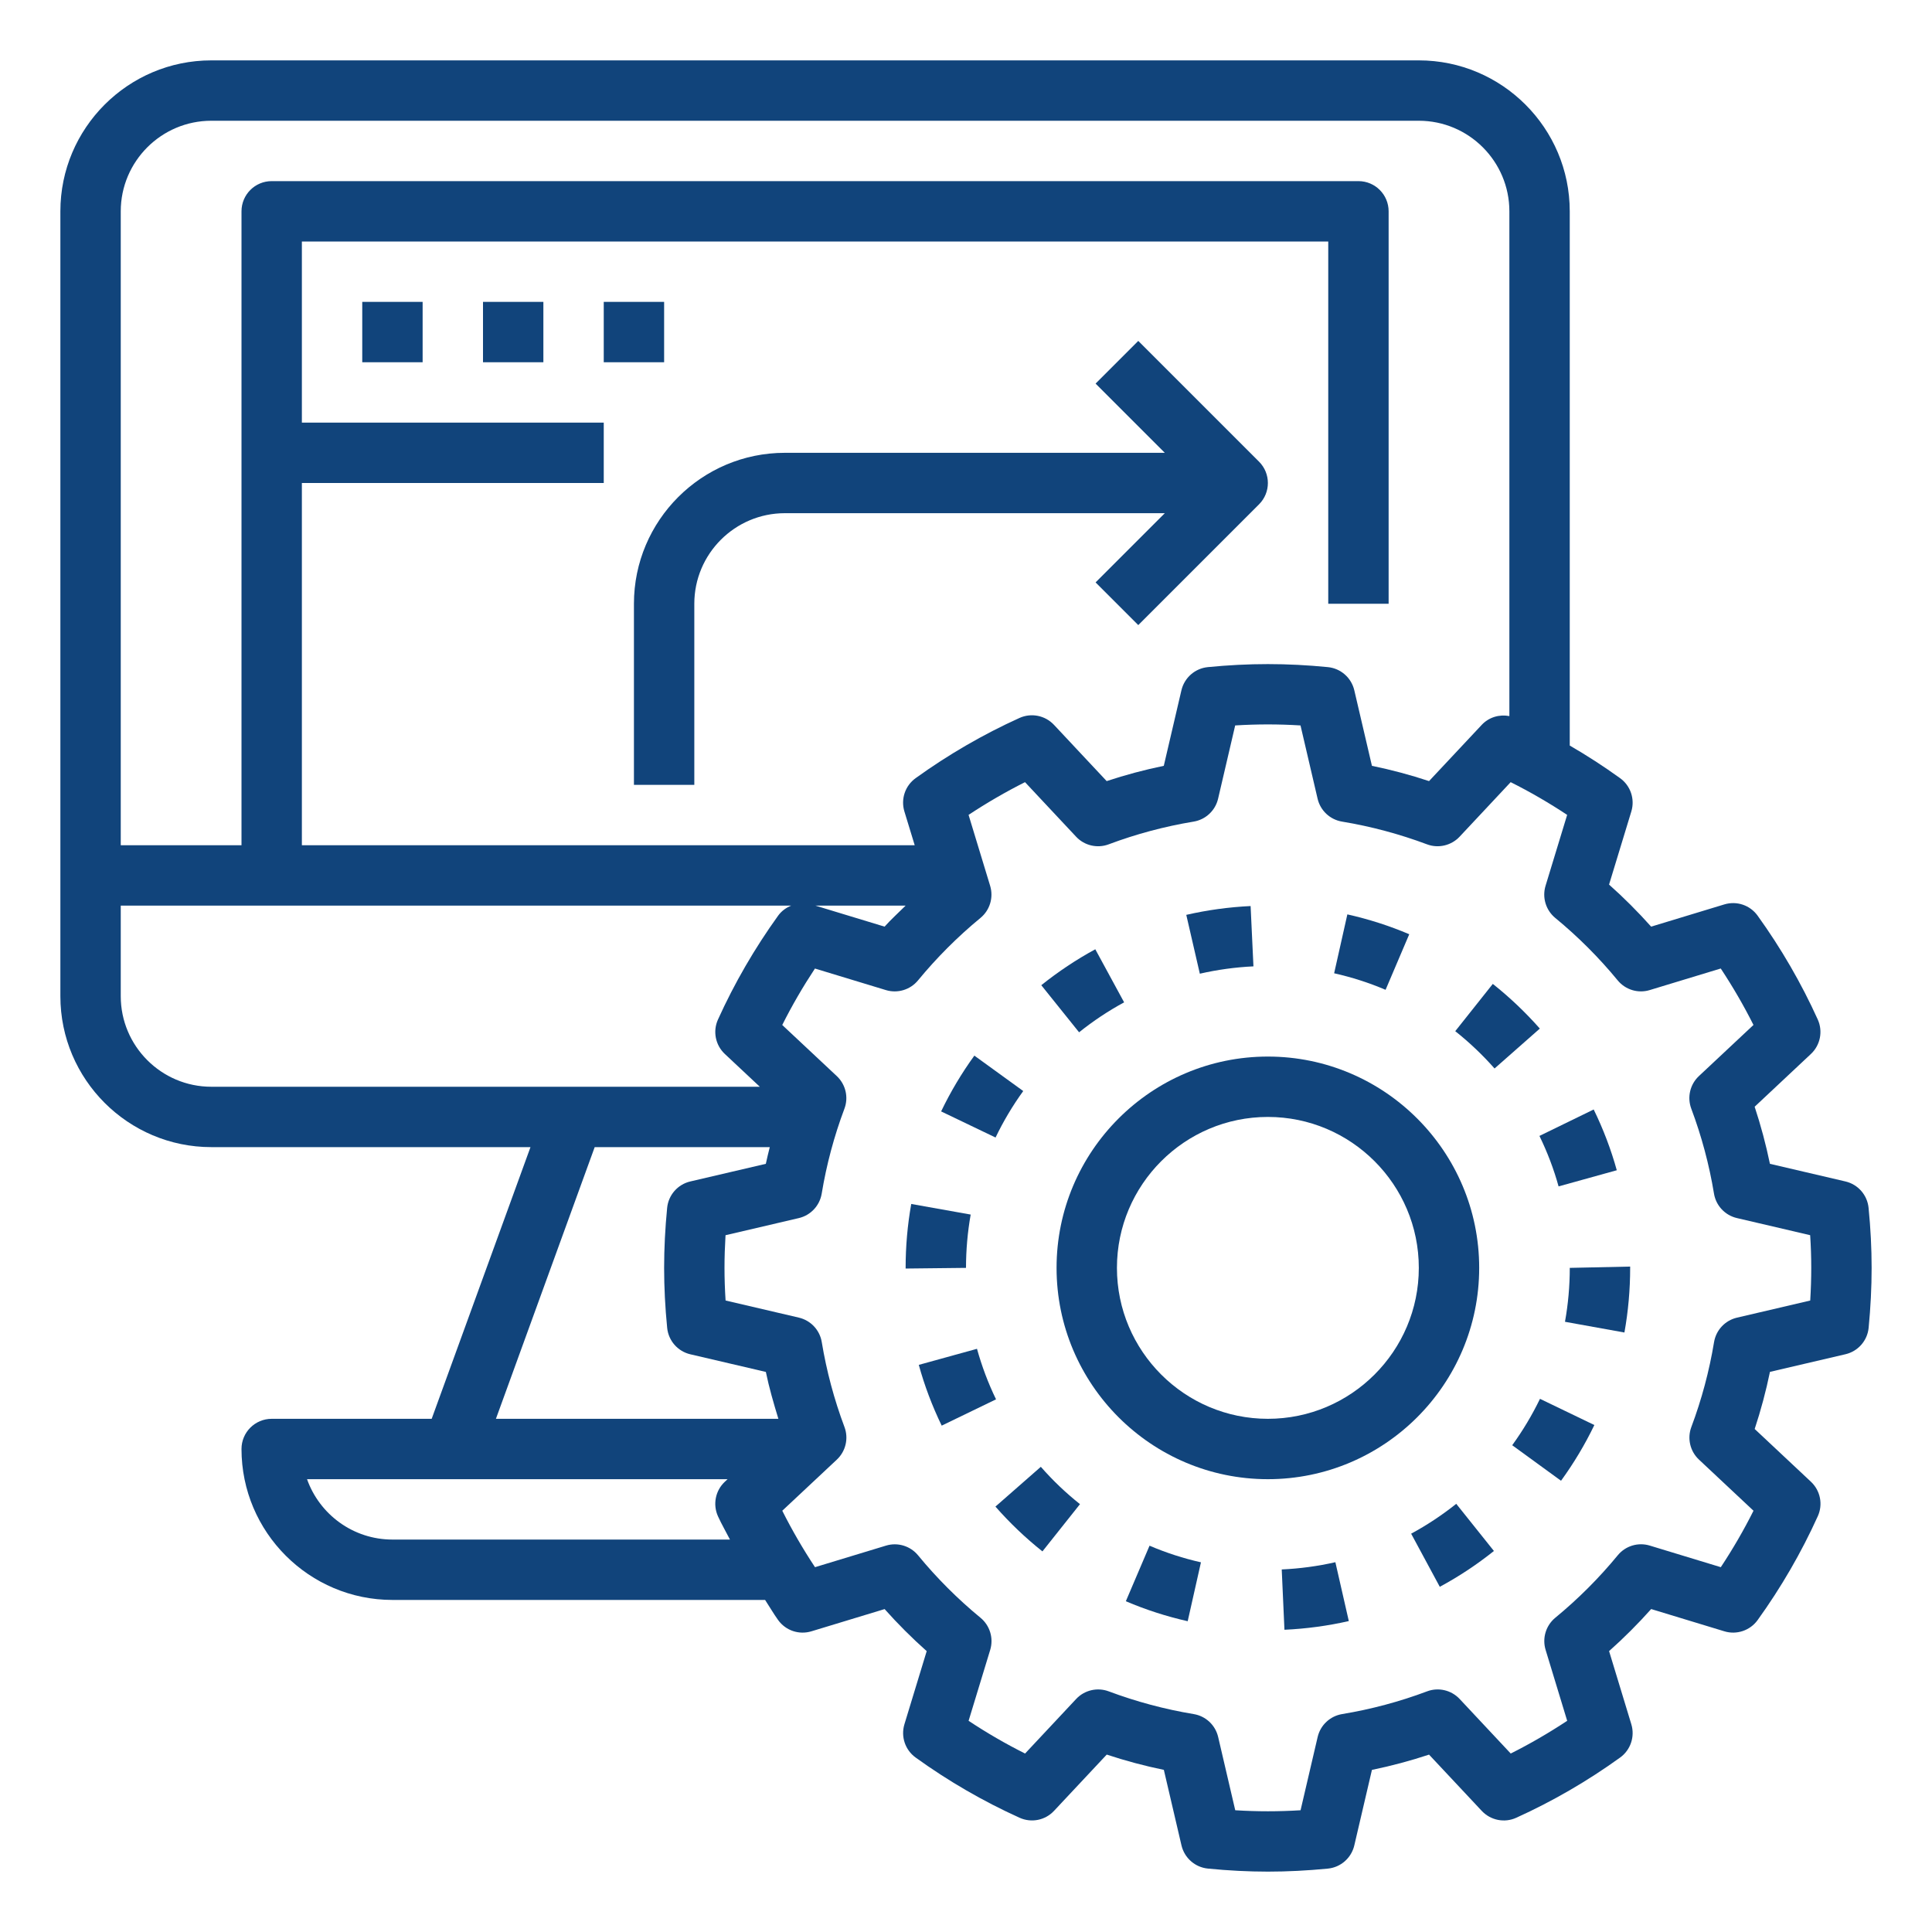 <svg width="64" height="64" viewBox="0 0 64 64" fill="none" xmlns="http://www.w3.org/2000/svg">
<path d="M61.132 39.137L58.631 38.553C58.499 37.914 58.33 37.282 58.125 36.662L59.988 34.915C60.3 34.623 60.392 34.164 60.216 33.773C59.672 32.571 59.002 31.414 58.223 30.332C57.973 29.985 57.532 29.835 57.12 29.96L54.696 30.696C54.259 30.206 53.794 29.74 53.302 29.303L54.04 26.88C54.164 26.471 54.015 26.028 53.668 25.778C53.13 25.39 52.573 25.029 52 24.697V7C52 4.243 49.757 2 47 2H7C4.243 2 2 4.243 2 7V33C2 35.757 4.243 38 7 38H17.573L14.3 47H9C8.447 47 8 47.448 8 48C8 50.757 10.243 53 13 53H25.345C25.491 53.221 25.622 53.452 25.777 53.667C26.027 54.014 26.466 54.164 26.88 54.039L29.304 53.303C29.741 53.793 30.206 54.259 30.698 54.696L29.96 57.119C29.836 57.528 29.985 57.971 30.332 58.221C31.412 59 32.57 59.671 33.774 60.215C34.165 60.392 34.623 60.301 34.916 59.987L36.662 58.123C37.28 58.328 37.913 58.497 38.554 58.629L39.138 61.131C39.236 61.548 39.587 61.857 40.014 61.899C40.688 61.966 41.357 62 42 62C42.643 62 43.312 61.966 43.987 61.9C44.414 61.858 44.765 61.549 44.863 61.132L45.447 58.63C46.088 58.498 46.72 58.329 47.339 58.124L49.085 59.988C49.379 60.301 49.838 60.393 50.227 60.216C51.427 59.673 52.585 59.002 53.667 58.222C54.015 57.972 54.164 57.529 54.04 57.119L53.303 54.695C53.794 54.258 54.26 53.792 54.697 53.302L57.121 54.039C57.528 54.164 57.974 54.014 58.224 53.667C59.002 52.586 59.673 51.429 60.217 50.226C60.394 49.836 60.302 49.377 59.989 49.084L58.126 47.337C58.331 46.717 58.5 46.085 58.632 45.445L61.133 44.861C61.55 44.764 61.859 44.412 61.901 43.986C61.966 43.314 62 42.645 62 42C62 41.355 61.966 40.686 61.899 40.012C61.857 39.586 61.549 39.234 61.132 39.137ZM7 4H47C48.654 4 50 5.346 50 7V23.721C49.67 23.658 49.324 23.757 49.085 24.011L47.339 25.875C46.721 25.67 46.088 25.501 45.447 25.369L44.863 22.867C44.765 22.45 44.414 22.141 43.987 22.099C42.635 21.966 41.364 21.966 40.012 22.099C39.585 22.141 39.234 22.45 39.136 22.867L38.552 25.369C37.911 25.501 37.279 25.67 36.66 25.875L34.914 24.011C34.621 23.699 34.163 23.607 33.772 23.783C32.572 24.326 31.414 24.997 30.332 25.777C29.984 26.027 29.835 26.47 29.959 26.88L30.301 28H10V16H20V14H10V8H44V20H46V7C46 6.448 45.553 6 45 6H9C8.447 6 8 6.448 8 7V28H4V7C4 5.346 5.346 4 7 4ZM30 30C29.768 30.232 29.521 30.451 29.303 30.696L27.012 30H30ZM4 33V30H26.209C26.041 30.069 25.889 30.177 25.777 30.332C24.999 31.413 24.328 32.57 23.784 33.773C23.607 34.163 23.699 34.622 24.012 34.915L25.17 36H7C5.346 36 4 34.654 4 33ZM19.7 38H25.5C25.455 38.184 25.407 38.367 25.369 38.553L22.868 39.137C22.451 39.234 22.142 39.586 22.1 40.012C22.034 40.686 22 41.355 22 42C22 42.645 22.034 43.313 22.101 43.988C22.143 44.414 22.452 44.766 22.869 44.863L25.37 45.447C25.478 45.972 25.628 46.487 25.785 47H16.428L19.7 38ZM13 51C11.696 51 10.584 50.164 10.171 49H24.102L24.011 49.085C23.699 49.377 23.607 49.836 23.783 50.227C23.902 50.49 24.05 50.742 24.181 51H13ZM59.966 43.082L57.539 43.649C57.145 43.741 56.846 44.061 56.78 44.46C56.622 45.417 56.369 46.363 56.028 47.271C55.886 47.649 55.986 48.076 56.281 48.352L58.087 50.045C57.766 50.687 57.402 51.313 57.004 51.915L54.653 51.2C54.265 51.081 53.846 51.209 53.59 51.521C52.972 52.273 52.276 52.969 51.521 53.59C51.209 53.847 51.083 54.266 51.2 54.653L51.915 57.004C51.311 57.403 50.686 57.766 50.045 58.088L48.353 56.281C48.077 55.986 47.647 55.886 47.272 56.029C46.367 56.369 45.421 56.622 44.46 56.781C44.061 56.847 43.741 57.146 43.649 57.54L43.083 59.967C42.347 60.012 41.655 60.012 40.919 59.967L40.353 57.54C40.261 57.146 39.942 56.847 39.542 56.781C38.581 56.622 37.636 56.368 36.73 56.029C36.353 55.887 35.924 55.986 35.649 56.281L33.957 58.088C33.314 57.766 32.688 57.403 32.086 57.004L32.802 54.654C32.919 54.267 32.792 53.848 32.481 53.591C31.727 52.971 31.031 52.275 30.412 51.522C30.155 51.21 29.735 51.083 29.349 51.201L26.998 51.915C26.599 51.312 26.236 50.687 25.914 50.045L27.721 48.352C28.016 48.076 28.116 47.649 27.974 47.271C27.633 46.362 27.38 45.416 27.222 44.459C27.157 44.06 26.857 43.74 26.463 43.648L24.036 43.081C24.012 42.715 24 42.353 24 42C24 41.647 24.012 41.285 24.034 40.918L26.461 40.351C26.855 40.259 27.154 39.939 27.22 39.54C27.378 38.582 27.631 37.636 27.972 36.729C28.115 36.351 28.015 35.924 27.72 35.647L25.913 33.954C26.234 33.312 26.598 32.687 26.996 32.084L29.347 32.798C29.734 32.915 30.154 32.788 30.41 32.477C31.029 31.725 31.724 31.029 32.479 30.408C32.791 30.151 32.917 29.732 32.8 29.345L32.085 26.994C32.689 26.595 33.314 26.232 33.955 25.91L35.647 27.717C35.922 28.012 36.351 28.111 36.728 27.969C37.633 27.629 38.579 27.376 39.54 27.217C39.939 27.151 40.259 26.852 40.351 26.458L40.917 24.031C41.653 23.986 42.345 23.986 43.081 24.031L43.647 26.458C43.739 26.852 44.058 27.151 44.458 27.217C45.419 27.376 46.364 27.63 47.27 27.969C47.645 28.111 48.075 28.011 48.351 27.717L50.043 25.91C50.686 26.232 51.312 26.595 51.914 26.994L51.198 29.344C51.081 29.731 51.208 30.15 51.519 30.407C52.273 31.027 52.969 31.723 53.588 32.476C53.845 32.788 54.264 32.916 54.651 32.797L57.002 32.083C57.401 32.686 57.764 33.311 58.086 33.953L56.279 35.646C55.984 35.922 55.884 36.349 56.026 36.727C56.367 37.636 56.62 38.582 56.778 39.539C56.843 39.938 57.143 40.258 57.537 40.35L59.964 40.917C59.988 41.285 60 41.647 60 42C60 42.353 59.988 42.715 59.966 43.082Z" fill="#11447B"/>
<path d="M49 42C49 38.14 45.859 35 42 35C38.141 35 35 38.14 35 42C35 45.86 38.141 49 42 49C45.859 49 49 45.86 49 42ZM42 47C39.243 47 37 44.757 37 42C37 39.243 39.243 37 42 37C44.757 37 47 39.243 47 42C47 44.757 44.757 47 42 47Z" fill="#11447B"/>
<path d="M33.896 36.142L32.277 34.969C31.856 35.549 31.486 36.171 31.176 36.817L32.979 37.682C33.237 37.144 33.546 36.625 33.896 36.142Z" fill="#11447B"/>
<path d="M41.522 32.012L41.428 30.014C40.711 30.048 39.994 30.146 39.297 30.306L39.746 32.255C40.328 32.122 40.925 32.04 41.522 32.012Z" fill="#11447B"/>
<path d="M49.451 32.593L48.207 34.159C48.675 34.53 49.113 34.946 49.509 35.395L51.009 34.073C50.535 33.536 50.011 33.038 49.451 32.593Z" fill="#11447B"/>
<path d="M32.364 44.681L30.436 45.213C30.625 45.901 30.881 46.578 31.195 47.226L32.995 46.355C32.733 45.815 32.522 45.251 32.364 44.681Z" fill="#11447B"/>
<path d="M37.238 33.204L36.283 31.446C35.655 31.787 35.054 32.188 34.494 32.636L35.746 34.196C36.212 33.822 36.714 33.488 37.238 33.204Z" fill="#11447B"/>
<path d="M51.842 43.786L53.811 44.141C53.937 43.441 54.001 42.721 54.001 42V41.957L52.001 42C52.001 42.602 51.947 43.203 51.842 43.786Z" fill="#11447B"/>
<path d="M42.459 51.99L42.549 53.988C43.267 53.955 43.984 53.859 44.681 53.7L44.236 51.75C43.655 51.882 43.058 51.963 42.459 51.99Z" fill="#11447B"/>
<path d="M50.094 47.875L51.711 49.052C52.132 48.473 52.504 47.852 52.815 47.206L51.014 46.338C50.754 46.875 50.444 47.393 50.094 47.875Z" fill="#11447B"/>
<path d="M51.63 39.301L53.558 38.766C53.367 38.077 53.109 37.4 52.793 36.753L50.996 37.629C51.258 38.167 51.472 38.729 51.63 39.301Z" fill="#11447B"/>
<path d="M46.746 50.805L47.695 52.565C48.324 52.226 48.927 51.827 49.488 51.378L48.24 49.816C47.772 50.189 47.27 50.522 46.746 50.805Z" fill="#11447B"/>
<path d="M37.295 53.043C37.955 53.325 38.645 53.547 39.344 53.705L39.783 51.754C39.202 51.623 38.629 51.438 38.08 51.203L37.295 53.043Z" fill="#11447B"/>
<path d="M34.479 48.59L32.975 49.908C33.448 50.447 33.971 50.946 34.532 51.392L35.776 49.827C35.309 49.456 34.872 49.04 34.479 48.59Z" fill="#11447B"/>
<path d="M46.683 30.948C46.025 30.668 45.335 30.447 44.633 30.29L44.195 32.241C44.779 32.372 45.353 32.556 45.899 32.789L46.683 30.948Z" fill="#11447B"/>
<path d="M32.155 40.234L30.186 39.883C30.062 40.577 30 41.289 30 42V42.022L32 42C32 41.407 32.053 40.812 32.155 40.234Z" fill="#11447B"/>
<path d="M37.707 11.293L36.293 12.707L38.586 15H26C23.243 15 21 17.243 21 20V26H23V20C23 18.346 24.346 17 26 17H38.586L36.293 19.293L37.707 20.707L41.707 16.707C42.098 16.316 42.098 15.684 41.707 15.293L37.707 11.293Z" fill="#11447B"/>
<path d="M12 10H14V12H12V10Z" fill="#11447B"/>
<path d="M16 10H18V12H16V10Z" fill="#11447B"/>
<path d="M20 10H22V12H20V10Z" fill="#11447B"/>
</svg>
